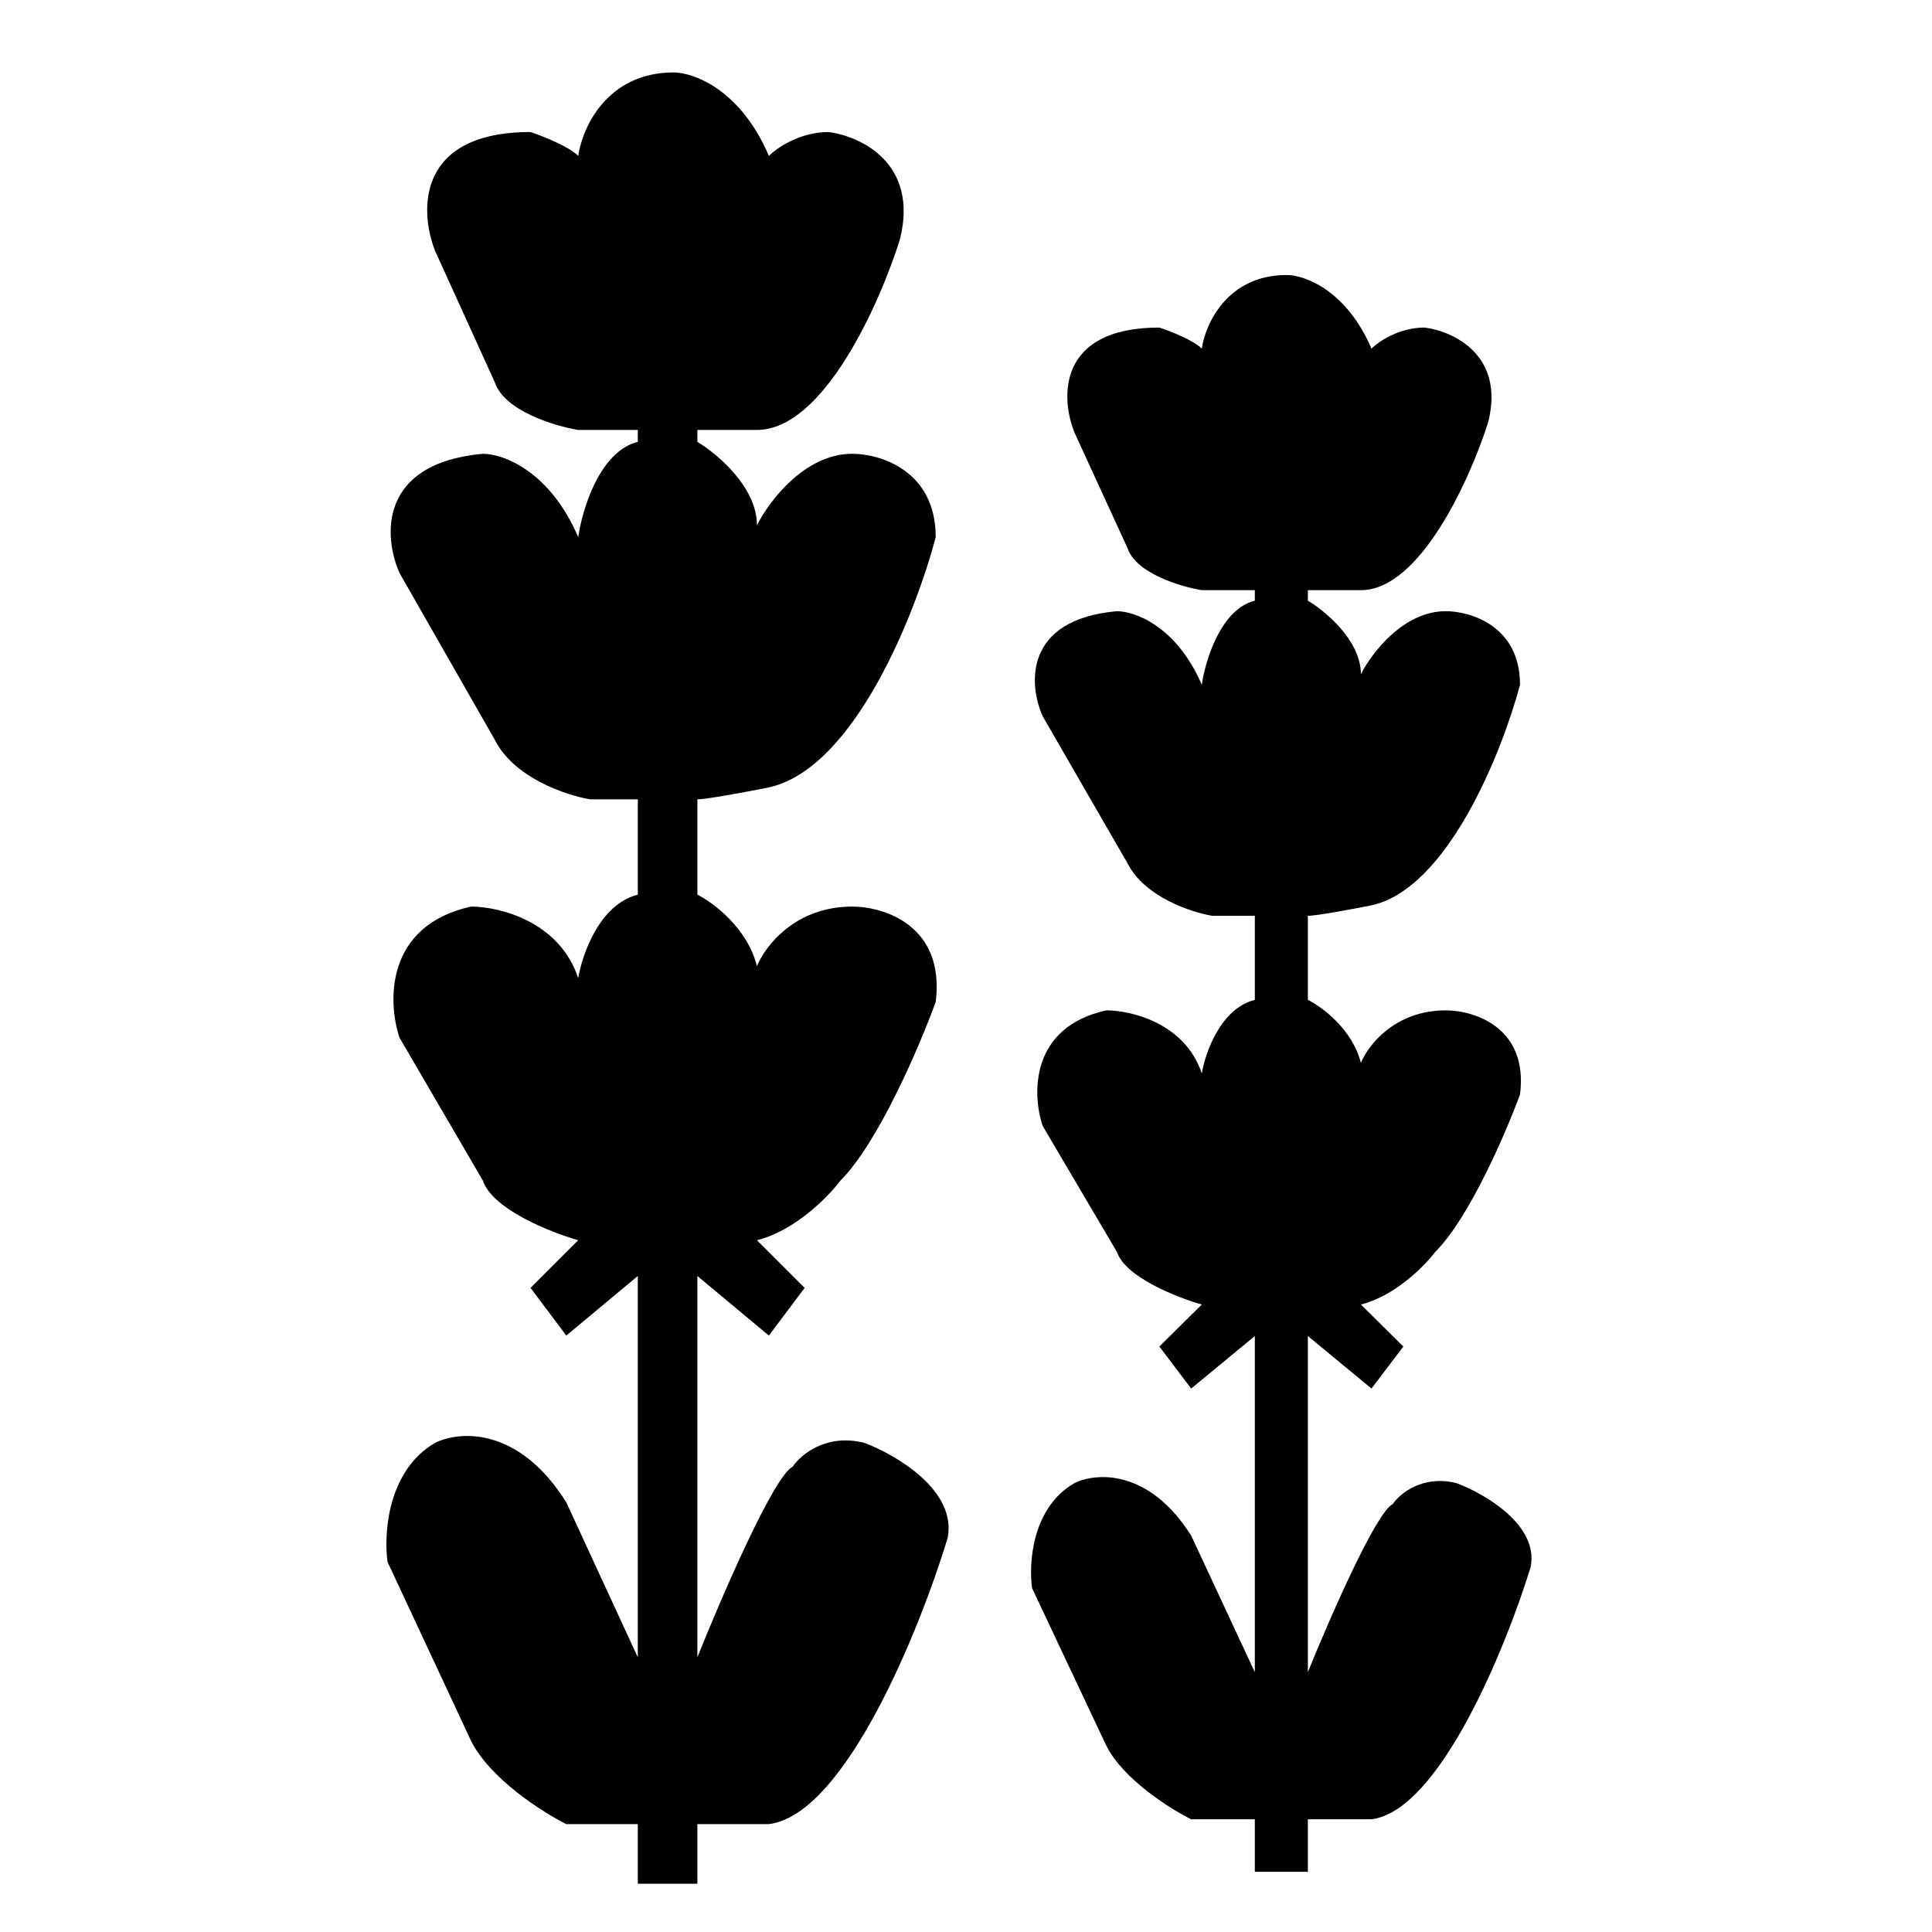 <svg xmlns="http://www.w3.org/2000/svg" fill="none" viewBox="0 0 80 80" height="80" width="80">
<path fill="black" d="M28.877 78V75.533L31.838 75.533C34.996 75.138 38.088 67.474 39.239 63.691C39.634 61.717 37.101 60.237 35.785 59.743C34.206 59.349 33.154 60.237 32.825 60.73C32.035 61.125 29.864 66.158 28.877 68.625V52.836L31.838 55.303L33.318 53.329L31.344 51.355C32.923 50.961 34.305 49.546 34.798 48.888C36.377 47.309 38.088 43.296 38.746 41.487C39.14 38.329 36.607 37.539 35.292 37.539C32.923 37.539 31.673 39.184 31.344 40.007C30.95 38.428 29.535 37.375 28.877 37.046V33.099C29.272 33.099 31.015 32.77 31.838 32.605C35.39 31.816 37.923 25.368 38.746 22.243C38.746 19.48 36.443 18.79 35.292 18.79C33.318 18.79 31.838 20.763 31.344 21.75C31.344 20.171 29.7 18.79 28.877 18.296V17.803H31.344C34.107 17.803 36.443 12.54 37.265 9.908C38.055 6.75 35.621 5.632 34.305 5.467C33.121 5.467 32.167 6.125 31.838 6.454C30.654 3.691 28.713 3 27.89 3C25.127 3 24.107 5.303 23.943 6.454C23.548 6.059 22.463 5.632 21.969 5.467C17.232 5.467 17.364 8.757 18.022 10.401L20.489 15.829C20.884 17.013 22.956 17.638 23.943 17.803H26.41V18.296C24.831 18.691 24.107 21.092 23.943 22.243C22.759 19.48 20.818 18.79 19.996 18.79C15.653 19.184 15.884 22.243 16.542 23.724L20.489 30.632C21.279 32.211 23.45 32.934 24.436 33.099H26.41V37.046C24.831 37.441 24.107 39.513 23.943 40.5C23.154 38.132 20.654 37.539 19.502 37.539C15.95 38.329 16.048 41.487 16.542 42.967L19.996 48.888C20.39 50.072 22.792 51.026 23.943 51.355L21.969 53.329L23.45 55.303L26.41 52.836V68.625L23.45 62.211C21.476 59.053 19.009 59.25 18.022 59.743C16.048 60.883 15.884 63.508 16.048 64.678L19.502 72.079C20.292 73.658 22.463 75.04 23.45 75.533H26.41V78H28.877Z"></path>
<path fill="black" d="M54.156 77.507V75.332L56.791 75.332C59.602 74.984 62.355 68.227 63.38 64.892C63.731 63.152 61.477 61.847 60.305 61.412C58.9 61.064 57.963 61.847 57.67 62.282C56.967 62.63 55.035 67.067 54.156 69.242V55.322L56.791 57.497L58.109 55.757L56.352 54.017C57.758 53.669 58.988 52.422 59.427 51.842C60.832 50.45 62.355 46.912 62.941 45.317C63.292 42.533 61.037 41.837 59.866 41.837C57.758 41.837 56.645 43.288 56.352 44.013C56.001 42.62 54.742 41.693 54.156 41.403V37.923C54.507 37.923 56.059 37.633 56.791 37.488C59.954 36.792 62.209 31.108 62.941 28.353C62.941 25.917 60.891 25.308 59.866 25.308C58.109 25.308 56.791 27.048 56.352 27.918C56.352 26.526 54.888 25.308 54.156 24.873V24.438H56.352C58.812 24.438 60.891 19.798 61.623 17.478C62.326 14.694 60.159 13.708 58.988 13.563C57.933 13.563 57.084 14.143 56.791 14.433C55.737 11.997 54.01 11.388 53.278 11.388C50.818 11.388 49.91 13.418 49.764 14.433C49.412 14.085 48.446 13.708 48.007 13.563C43.79 13.563 43.907 16.463 44.493 17.913L46.689 22.698C47.04 23.742 48.885 24.293 49.764 24.438H51.96V24.873C50.554 25.221 49.91 27.338 49.764 28.353C48.709 25.917 46.982 25.308 46.25 25.308C42.385 25.656 42.59 28.353 43.175 29.658L46.689 35.748C47.392 37.14 49.324 37.778 50.203 37.923H51.96V41.403C50.554 41.751 49.91 43.578 49.764 44.447C49.061 42.359 46.835 41.837 45.81 41.837C42.648 42.533 42.736 45.317 43.175 46.622L46.25 51.842C46.601 52.886 48.739 53.727 49.764 54.017L48.007 55.757L49.324 57.497L51.96 55.322V69.242L49.324 63.587C47.568 60.803 45.371 60.977 44.493 61.412C42.736 62.417 42.59 64.731 42.736 65.762L45.811 72.287C46.513 73.679 48.446 74.897 49.324 75.332H51.96V77.507H54.156Z"></path>
</svg>
